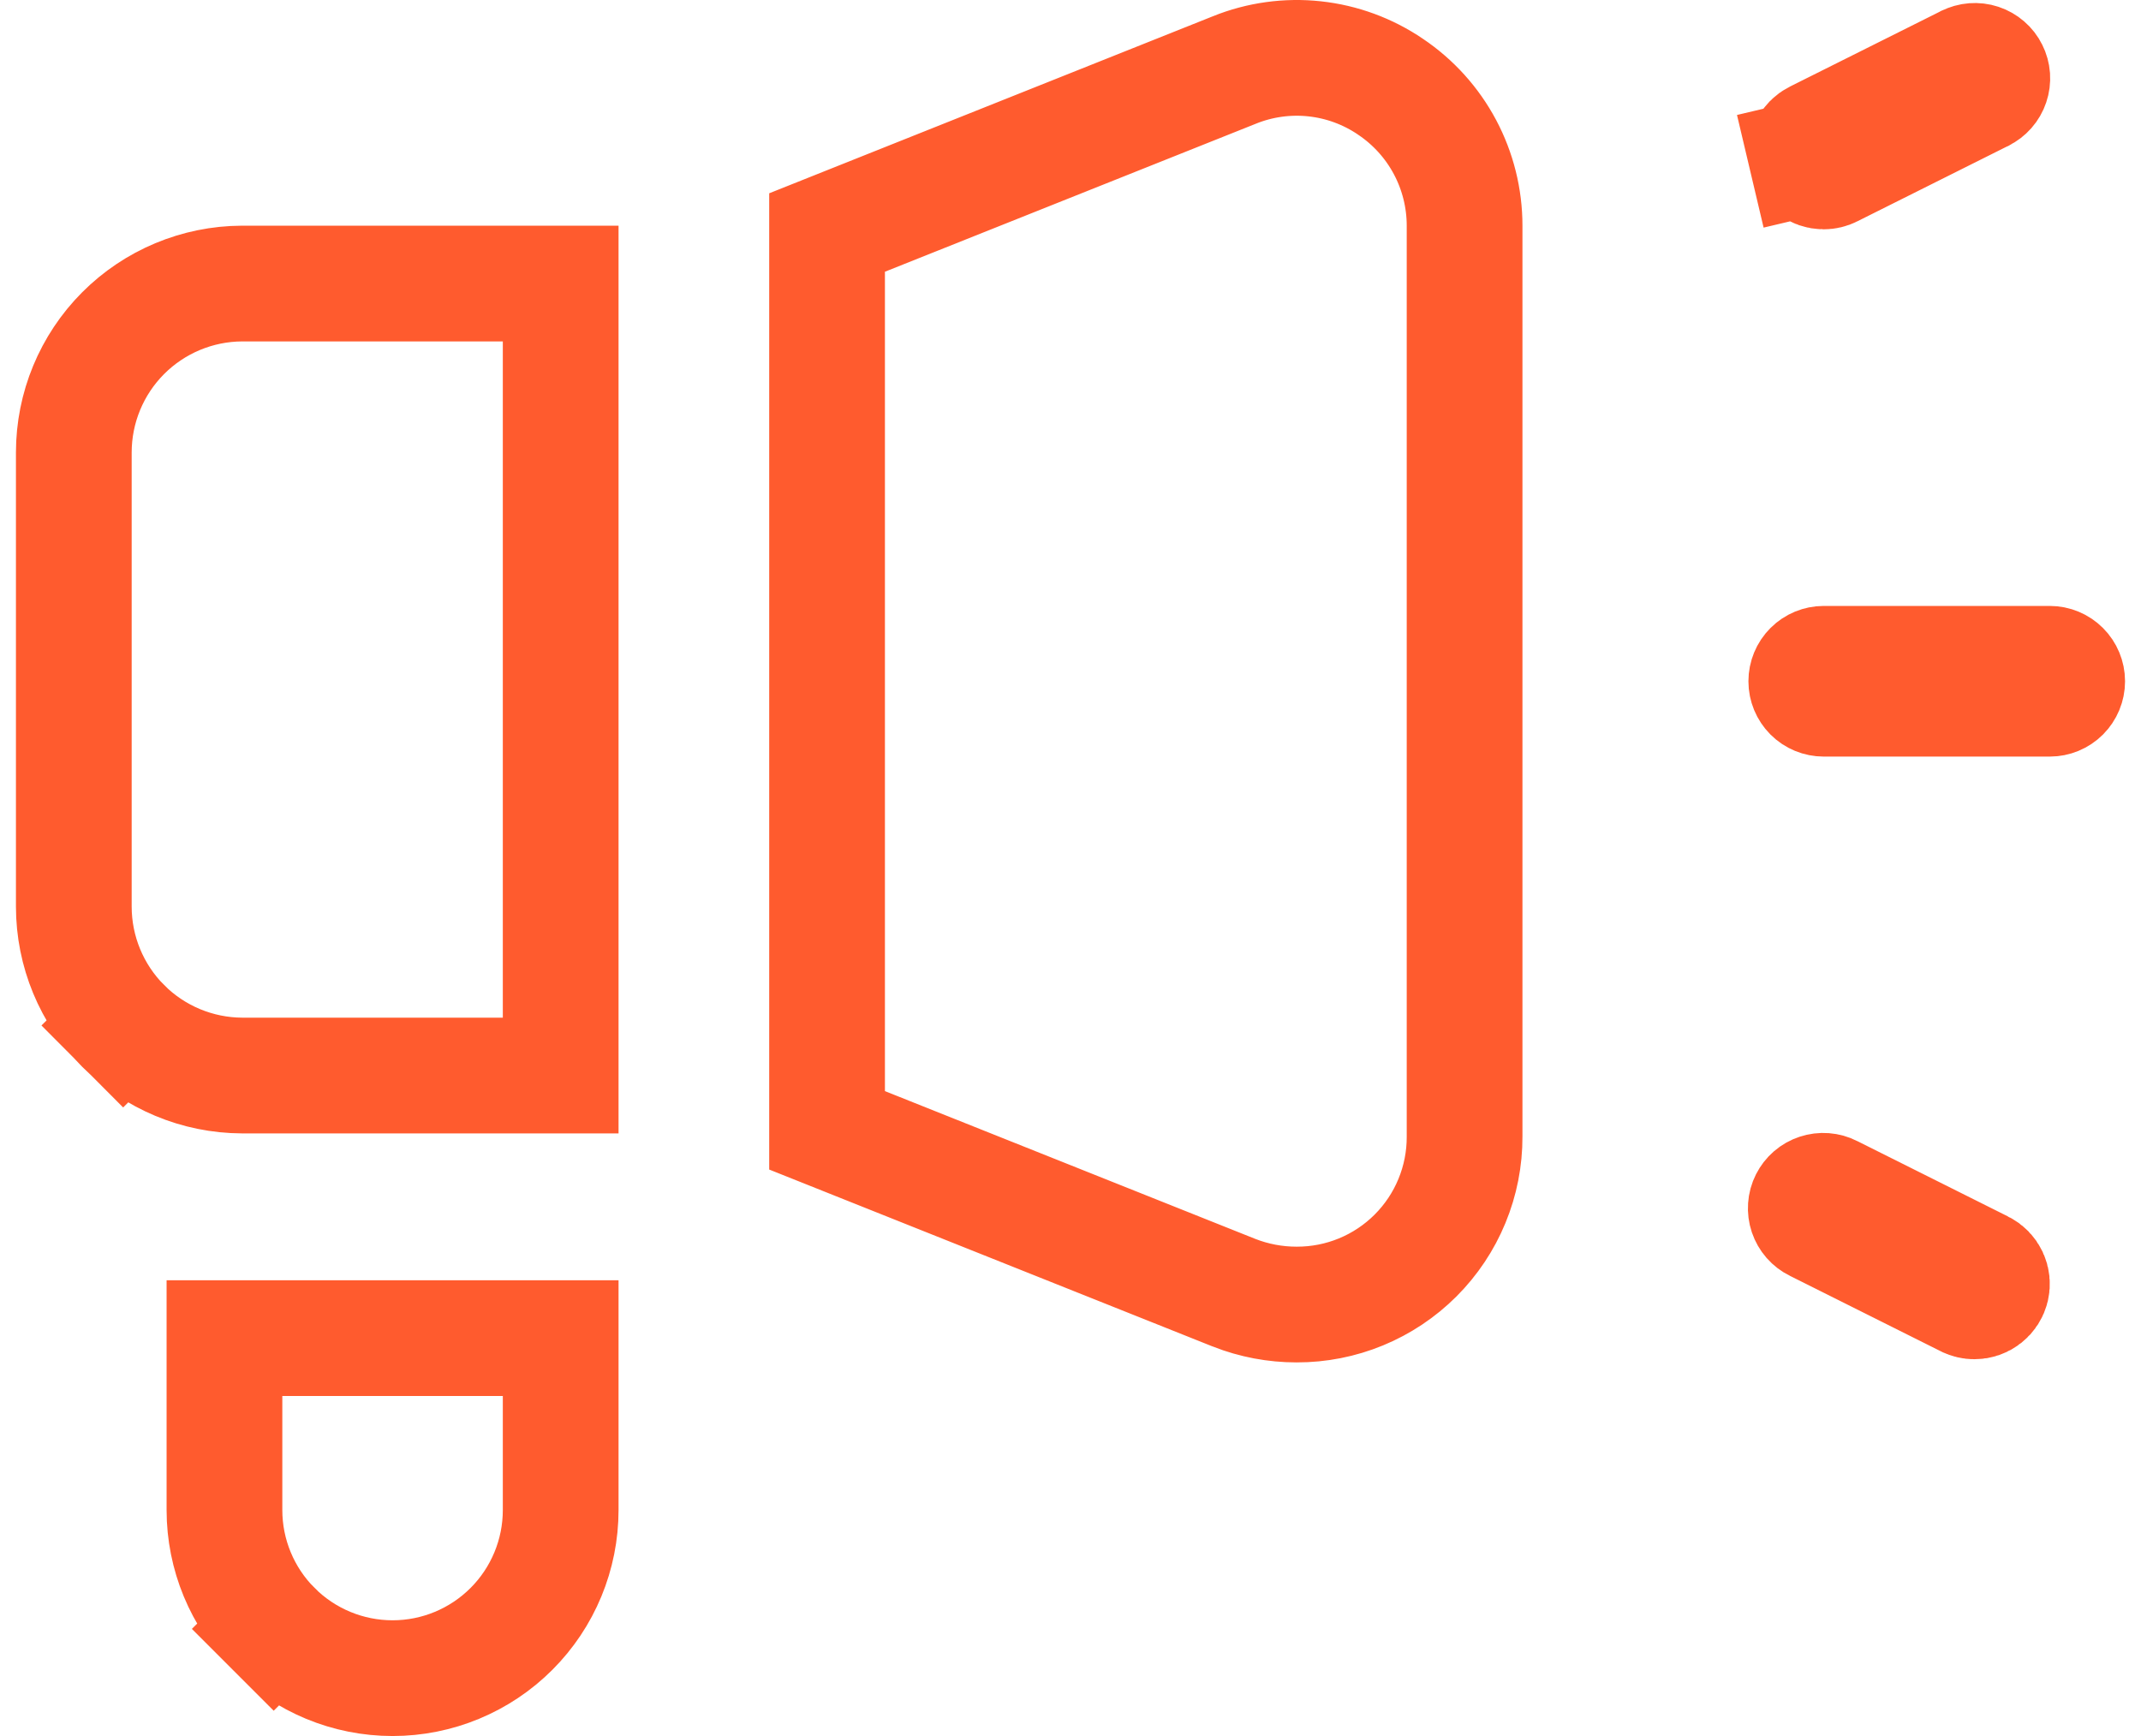<svg width="74" height="60" viewBox="0 0 74 60" fill="none" xmlns="http://www.w3.org/2000/svg">
<path id="Layer 2" d="M48.06 2.997L48.067 3.002C48.853 3.531 49.498 4.246 49.943 5.082C50.388 5.919 50.621 6.852 50.621 7.8C50.621 7.8 50.621 7.8 50.621 7.8L50.621 39.276L50.621 39.283C50.624 40.046 50.475 40.802 50.184 41.507C49.894 42.212 49.466 42.853 48.927 43.392C48.387 43.932 47.747 44.359 47.041 44.65C46.336 44.941 45.58 45.089 44.817 45.087H44.81C44.073 45.087 43.343 44.949 42.656 44.68C42.654 44.679 42.653 44.679 42.651 44.678L28.586 39.066V8.036L42.662 2.42L42.668 2.417C43.545 2.064 44.496 1.932 45.436 2.033C46.377 2.134 47.278 2.465 48.06 2.997ZM4.254 35.455L2.845 36.859L4.254 35.455C3.164 34.361 2.552 32.88 2.551 31.335C2.551 31.335 2.551 31.335 2.551 31.335C2.551 31.335 2.551 31.335 2.551 31.335V15.637C2.551 15.637 2.551 15.637 2.551 15.637C2.551 15.637 2.551 15.636 2.551 15.636C2.552 14.092 3.164 12.611 4.254 11.517C5.344 10.424 6.822 9.806 8.365 9.8H19.379V37.172H8.366C6.822 37.166 5.344 36.548 4.254 35.455ZM63.035 5.925L63.031 5.925C62.895 5.925 62.763 5.879 62.656 5.795C62.549 5.711 62.474 5.593 62.443 5.46L60.496 5.92L62.443 5.46C62.411 5.328 62.426 5.189 62.483 5.065C62.541 4.942 62.639 4.842 62.761 4.781L62.763 4.78L67.97 2.177L67.977 2.173L67.984 2.17C68.055 2.134 68.132 2.112 68.211 2.106C68.291 2.1 68.371 2.109 68.446 2.134C68.522 2.159 68.592 2.199 68.652 2.251C68.713 2.303 68.762 2.366 68.797 2.438C68.833 2.509 68.854 2.586 68.86 2.666C68.865 2.745 68.855 2.825 68.829 2.901C68.804 2.976 68.764 3.046 68.711 3.106C68.659 3.165 68.595 3.214 68.523 3.249L68.516 3.253L68.509 3.256L63.302 5.86L63.296 5.863C63.215 5.904 63.126 5.925 63.035 5.925ZM9.46 56.298L8.046 57.712L9.46 56.298C8.37 55.209 7.758 53.73 7.758 52.19V46.249H19.379V52.19C19.379 53.73 18.767 55.209 17.677 56.298C16.587 57.388 15.11 58 13.569 58C12.027 58 10.55 57.388 9.46 56.298ZM68.511 43.833L68.514 43.834C68.635 43.894 68.733 43.995 68.791 44.118C68.849 44.241 68.863 44.38 68.832 44.513C68.8 44.645 68.725 44.763 68.618 44.847C68.512 44.932 68.379 44.978 68.243 44.977H68.239C68.149 44.977 68.059 44.956 67.978 44.915L67.973 44.913L62.766 42.309L62.758 42.305L62.751 42.302C62.68 42.267 62.616 42.218 62.563 42.158C62.511 42.098 62.471 42.029 62.445 41.953C62.42 41.878 62.409 41.798 62.415 41.718C62.42 41.639 62.441 41.561 62.477 41.49C62.513 41.419 62.562 41.355 62.622 41.303C62.682 41.251 62.752 41.212 62.828 41.187C62.904 41.162 62.984 41.152 63.063 41.158C63.142 41.164 63.22 41.186 63.291 41.222L63.298 41.226L63.304 41.229L68.511 43.833ZM63.035 22.942H70.846C71.006 22.942 71.159 23.006 71.272 23.119C71.385 23.232 71.449 23.386 71.449 23.546C71.449 23.706 71.385 23.859 71.272 23.973C71.159 24.086 71.006 24.149 70.846 24.149H63.035C62.875 24.149 62.721 24.086 62.608 23.973C62.495 23.859 62.431 23.706 62.431 23.546C62.431 23.386 62.495 23.232 62.608 23.119C62.721 23.006 62.875 22.942 63.035 22.942Z" stroke="#FF5B2E" stroke-width="4"/>
</svg>
